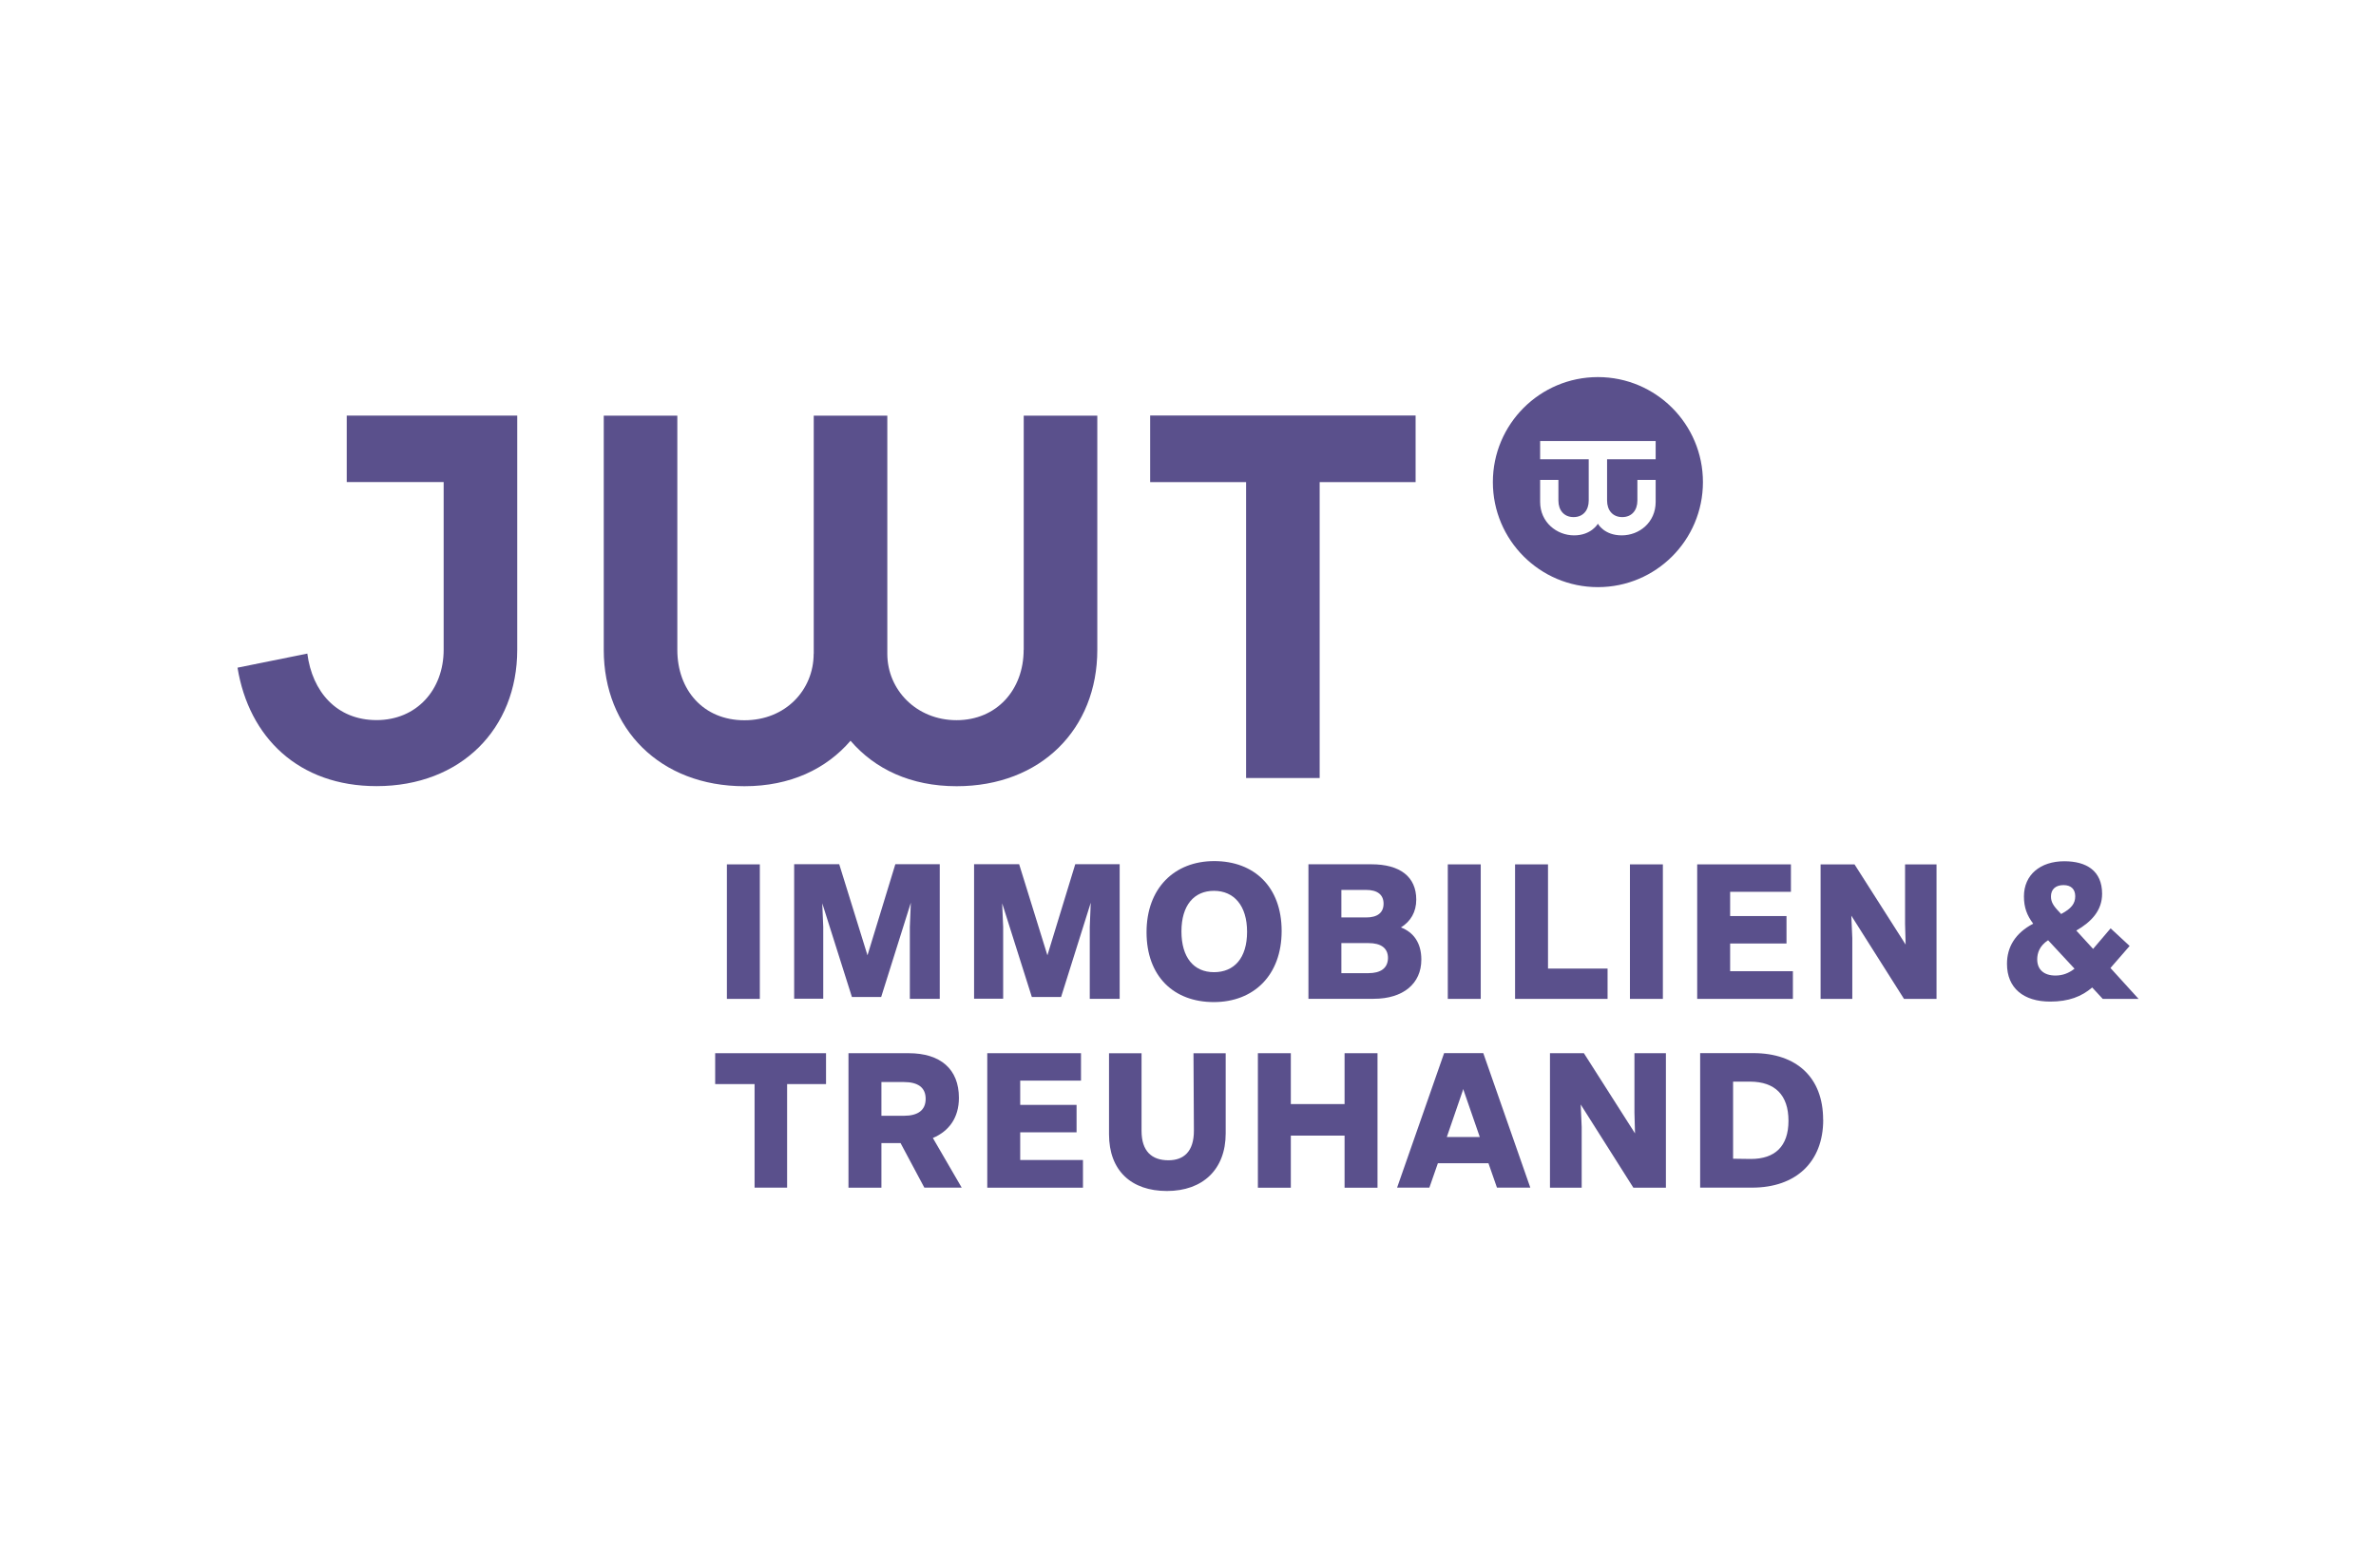 <?xml version="1.0" encoding="UTF-8"?><svg id="b" xmlns="http://www.w3.org/2000/svg" viewBox="0 0 290 191.4"><g id="c"><g><rect width="290" height="191.4" fill="#fff"/><g><g><g><polygon points="140.38 58.85 152.09 58.85 152.09 94.97 161.07 94.97 161.07 58.85 172.78 58.85 172.78 50.72 140.38 50.72 140.38 58.85" fill="#5a508c"/><path d="m42.32,50.72v8.12h11.83v20.47c0,4.89-3.3,8.59-8.19,8.59s-7.86-3.5-8.45-8.12l-8.52,1.72c1.39,8.52,7.46,14.46,16.97,14.46,10.3,0,17.17-7,17.17-16.64v-28.59h-20.82Z" fill="#5a508c"/><path d="m124.94,79.32c0,4.89-3.3,8.59-8.19,8.59s-8.45-3.7-8.45-8.1v-29.07h-8.98v29.06h-.01c0,4.42-3.43,8.12-8.45,8.12s-8.19-3.7-8.19-8.59v-28.59h-8.98v28.59c0,9.64,6.87,16.64,17.17,16.64,5.61,0,9.99-2.11,12.95-5.55,2.96,3.45,7.34,5.55,12.95,5.55,10.3,0,17.17-7,17.17-16.64v-28.59h-8.98v28.59Z" fill="#5a508c"/></g><path d="m195.03,46.03c-7.08,0-12.82,5.74-12.82,12.82s5.74,12.82,12.82,12.82,12.82-5.74,12.82-12.82-5.74-12.82-12.82-12.82Zm7.05,10.03h-5.93v5.04c0,1.18.68,2.02,1.85,2.02s1.85-.84,1.85-2.02v-2.52h2.23v2.69c0,2.48-1.98,4.08-4.14,4.08s-2.91-1.42-2.91-1.42c0,0-.8,1.42-2.91,1.42s-4.14-1.6-4.14-4.08v-2.69h2.23v2.52c0,1.18.68,2.02,1.85,2.02s1.85-.84,1.85-2.02v-5.04h-5.93v-2.23h14.1v2.23Z" fill="#5a508c"/></g><g><path d="m88.72,105.51h4.02v16.42h-4.02v-16.42Z" fill="#5a508c"/><path d="m114.7,121.92h-3.65v-8.77l.12-2.96-3.62,11.51h-3.57l-3.62-11.44.12,2.88v8.77h-3.55v-16.42h5.5l3.45,11.12,3.4-11.12h5.42v16.42Z" fill="#5a508c"/><path d="m136.66,121.92h-3.65v-8.77l.12-2.96-3.62,11.51h-3.57l-3.62-11.44.12,2.88v8.77h-3.55v-16.42h5.5l3.45,11.12,3.4-11.12h5.42v16.42Z" fill="#5a508c"/><path d="m139.94,113.79c0-5.37,3.4-8.68,8.26-8.68s8.23,3.13,8.23,8.53-3.4,8.68-8.28,8.68-8.21-3.13-8.21-8.53Zm12.27-.05c0-3.2-1.6-5-4.04-5s-3.97,1.77-3.97,4.95,1.5,4.98,3.97,4.98,4.04-1.72,4.04-4.93Z" fill="#5a508c"/><path d="m173.48,117.14c0,2.93-2.22,4.78-5.82,4.78h-7.96v-16.42h7.69c3.5,0,5.47,1.53,5.47,4.31,0,1.53-.69,2.66-1.87,3.4,1.55.59,2.49,1.9,2.49,3.92Zm-9.76-8.5v3.35h3.03c1.36,0,2.12-.57,2.12-1.68s-.77-1.68-2.12-1.68h-3.03Zm5.69,8.31c0-1.23-.86-1.83-2.39-1.83h-3.3v3.67h3.3c1.45,0,2.37-.57,2.39-1.85Z" fill="#5a508c"/><path d="m176.71,105.51h4.02v16.42h-4.02v-16.42Z" fill="#5a508c"/><path d="m196.21,118.23v3.7h-11.29v-16.42h4.02v12.72h7.27Z" fill="#5a508c"/><path d="m198.94,105.51h4.02v16.42h-4.02v-16.42Z" fill="#5a508c"/><path d="m218.83,118.55v3.38h-11.68v-16.42h11.44v3.35h-7.42v2.96h6.88v3.35h-6.88v3.38h7.66Z" fill="#5a508c"/><path d="m236.36,105.51v16.42h-3.97l-6.43-10.16.12,2.74v7.42h-3.87v-16.42h4.14l6.24,9.79-.07-2.54v-7.25h3.85Z" fill="#5a508c"/><path d="m256.64,121.92l-1.28-1.38c-1.31,1.11-2.86,1.72-5.13,1.72-3.23,0-5.27-1.63-5.27-4.61,0-2.05,1.01-3.75,3.2-4.9-.76-1.01-1.13-1.97-1.13-3.33,0-2.64,2-4.29,4.93-4.29,2.69,0,4.61,1.16,4.61,3.97,0,2.05-1.31,3.43-3.15,4.49l2.05,2.24,2.14-2.51,2.32,2.15-2.34,2.69,3.43,3.77h-4.36Zm-3.43-3.67l-3.23-3.48c-1.06.69-1.33,1.58-1.33,2.34,0,1.21.79,1.97,2.22,1.97.91,0,1.65-.3,2.34-.84Zm-2.88-8.82c0,.64.25,1.11,1.04,1.92l.2.22c1.26-.67,1.72-1.28,1.72-2.17,0-.84-.49-1.36-1.43-1.36-.99,0-1.53.54-1.53,1.38Z" fill="#5a508c"/><path d="m100.83,132.33h-4.76v12.64h-3.97v-12.64h-4.81v-3.77h13.53v3.77Z" fill="#5a508c"/><path d="m109.92,139.53h-2.34v5.45h-4.02v-16.42h7.34c3.9,0,6.14,1.95,6.14,5.45,0,2.42-1.21,4.07-3.18,4.9l3.52,6.06h-4.56l-2.91-5.45Zm-2.34-3.33h2.74c1.73,0,2.66-.69,2.66-2.07s-.94-2.05-2.66-2.05h-2.74v4.12Z" fill="#5a508c"/><path d="m132.18,141.6v3.38h-11.68v-16.42h11.44v3.35h-7.42v2.96h6.88v3.35h-6.88v3.38h7.67Z" fill="#5a508c"/><path d="m149.6,128.56v9.79c0,4.41-2.81,7.03-7.17,7.03s-7.07-2.49-7.07-6.93v-9.88h3.97v9.46c0,2.51,1.26,3.6,3.28,3.6,1.85,0,3.11-1.04,3.11-3.6l-.05-9.46h3.94Z" fill="#5a508c"/><path d="m168.13,128.56v16.42h-4.02v-6.36h-6.56v6.36h-4.02v-16.42h4.02v6.21h6.56v-6.21h4.02Z" fill="#5a508c"/><path d="m181.69,141.99h-6.19l-1.04,2.98h-3.94l5.74-16.42h4.78l5.74,16.42h-4.07l-1.04-2.98Zm-1.08-3.21l-1.97-5.69-.05-.17-.05.2-1.95,5.67h4.02Z" fill="#5a508c"/><path d="m203.33,128.56v16.42h-3.97l-6.43-10.16.12,2.74v7.42h-3.87v-16.42h4.14l6.24,9.79-.07-2.54v-7.25h3.85Z" fill="#5a508c"/><path d="m222.53,136.69c0,5.15-3.33,8.28-8.68,8.28h-6.34v-16.42h6.48c5.3,0,8.53,2.98,8.53,8.13Zm-4.24.12c0-3.15-1.65-4.76-4.66-4.78h-2.1v9.41l2.17.03c2.93,0,4.59-1.53,4.59-4.66Z" fill="#5a508c"/></g></g></g></g></svg>